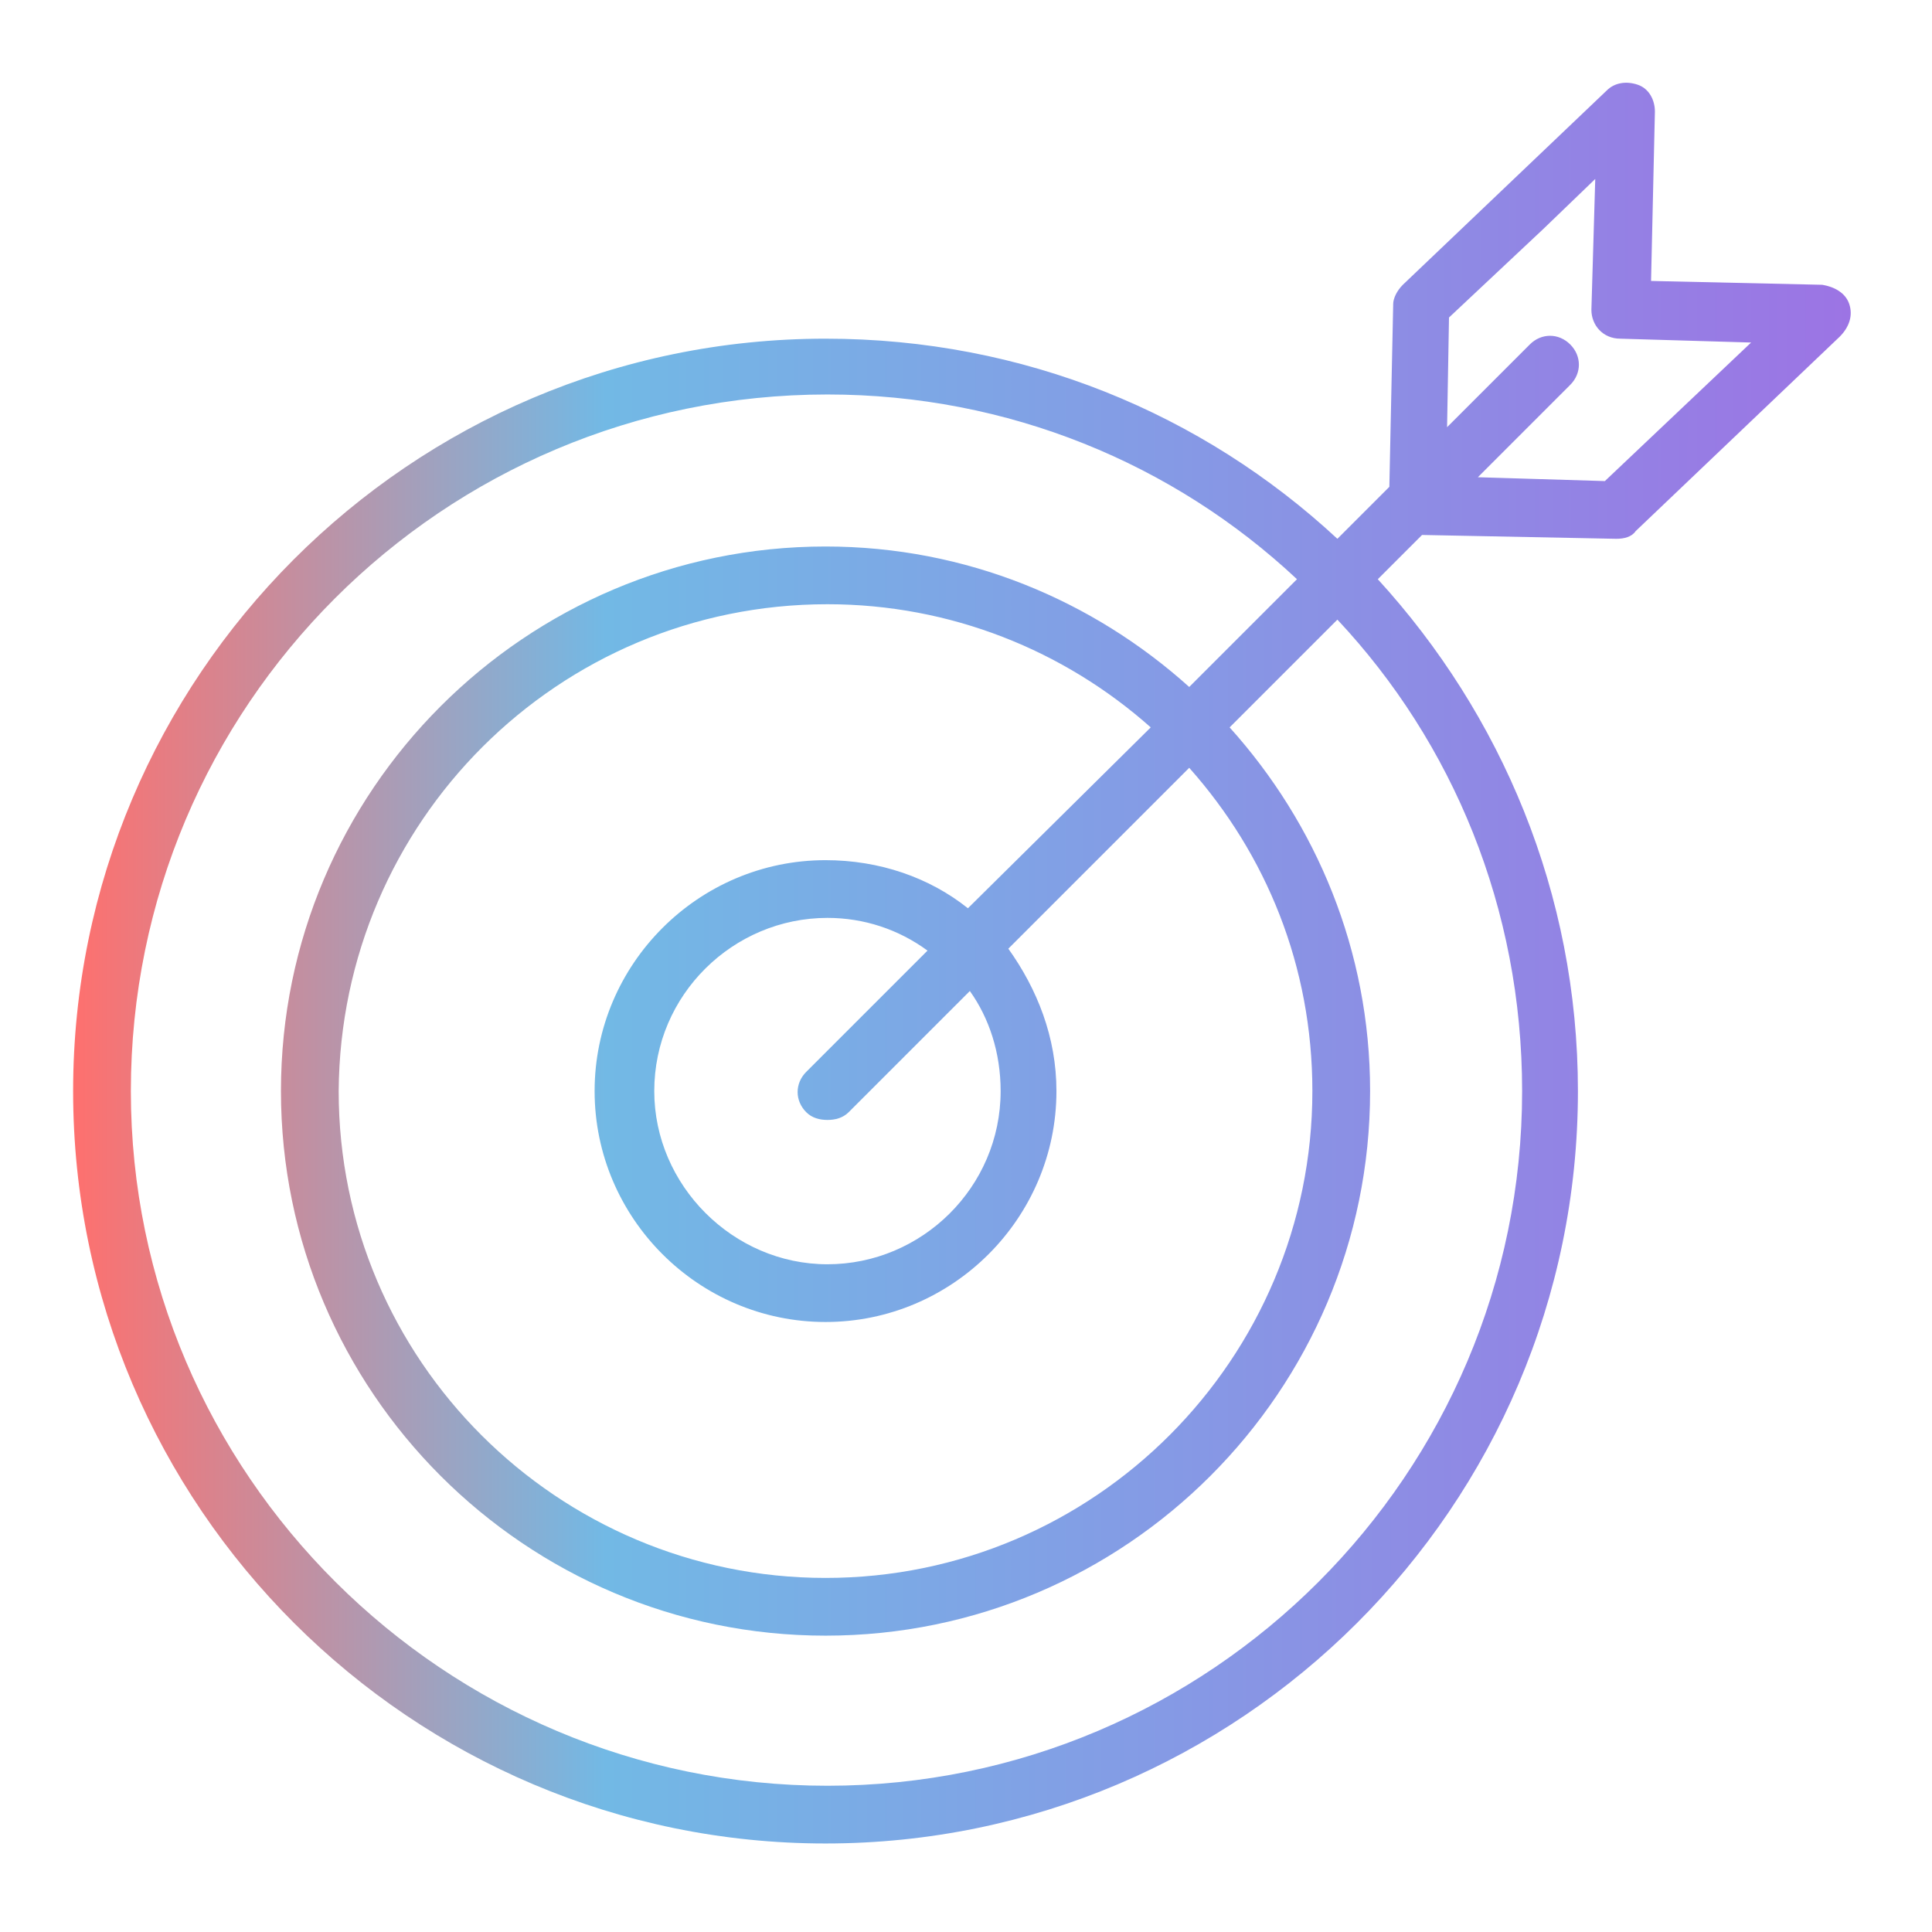 <?xml version="1.0" encoding="UTF-8"?> <!-- Generator: Adobe Illustrator 24.3.0, SVG Export Plug-In . SVG Version: 6.00 Build 0) --> <svg xmlns="http://www.w3.org/2000/svg" xmlns:xlink="http://www.w3.org/1999/xlink" id="Layer_1" x="0px" y="0px" viewBox="0 0 100.4 100.4" style="enable-background:new 0 0 100.4 100.4;" xml:space="preserve"> <style type="text/css"> .st0{fill:url(#SVGID_1_);} </style> <linearGradient id="SVGID_1_" gradientUnits="userSpaceOnUse" x1="3.838" y1="49.999" x2="96.165" y2="49.999"> <stop offset="0" style="stop-color:#FE706E"></stop> <stop offset="0.299" style="stop-color:#72B9E5"></stop> <stop offset="1" style="stop-color:#9C74E4"></stop> </linearGradient> <path class="st0" d="M96.1,15.8c-0.2-0.6-0.8-0.9-1.4-1l-8.9-0.2L86,5.8c0-0.6-0.3-1.2-0.9-1.4c-0.6-0.2-1.2-0.1-1.6,0.3L72.9,14.8 c-0.3,0.3-0.5,0.7-0.5,1l-0.2,9.5L69.5,28c-7-6.5-16.3-10.4-26.6-10.4c-21.6,0-39.1,17.6-39.1,39.1c0,21.6,17.6,39.1,39.1,39.1 s39.1-17.5,39.1-39.1c0-10.3-4-19.6-10.4-26.6l2.3-2.3L84,28c0,0,0,0,0,0c0.4,0,0.8-0.1,1-0.4l10.6-10.1 C96.1,17,96.3,16.4,96.1,15.8z M79.1,56.7c0,19.9-16.2,36.1-36.1,36.1S6.8,76.6,6.8,56.7C6.8,36.7,23,20.5,43,20.5 c9.4,0,18,3.6,24.4,9.6l-5.6,5.6c-5-4.5-11.6-7.3-18.9-7.3c-15.6,0-28.3,12.7-28.3,28.3c0,15.6,12.7,28.3,28.3,28.3 c15.6,0,28.3-12.7,28.3-28.3c0-7.3-2.8-13.9-7.3-18.9l5.6-5.6C75.5,38.6,79.1,47.2,79.1,56.7z M52,56.7c0,5-4.1,9-9,9s-9-4.1-9-9 c0-5,4.1-9,9-9c1.9,0,3.7,0.6,5.2,1.7l-6.3,6.3c-0.6,0.6-0.6,1.5,0,2.1c0.3,0.3,0.7,0.4,1.1,0.4s0.8-0.1,1.1-0.4l6.3-6.3 C51.4,52.9,52,54.7,52,56.7z M50.3,47.2c-2-1.6-4.6-2.5-7.4-2.5c-6.6,0-12,5.4-12,12s5.4,12,12,12s12-5.4,12-12c0-2.8-1-5.3-2.5-7.4 l9.4-9.4c4,4.5,6.4,10.3,6.4,16.8c0,13.9-11.3,25.3-25.3,25.3c-13.9,0-25.3-11.3-25.3-25.3C17.7,42.7,29,31.4,43,31.4 c6.4,0,12.3,2.4,16.8,6.4L50.3,47.2z M83.4,25l-6.6-0.2l4.8-4.8c0.6-0.6,0.6-1.5,0-2.1c-0.6-0.6-1.5-0.6-2.1,0l-4.3,4.3l0.1-5.7 l4.9-4.6c0,0,0,0,0,0l2.7-2.6l-0.2,6.8c0,0.8,0.6,1.5,1.5,1.5l6.8,0.2L83.4,25z"></path> </svg> 